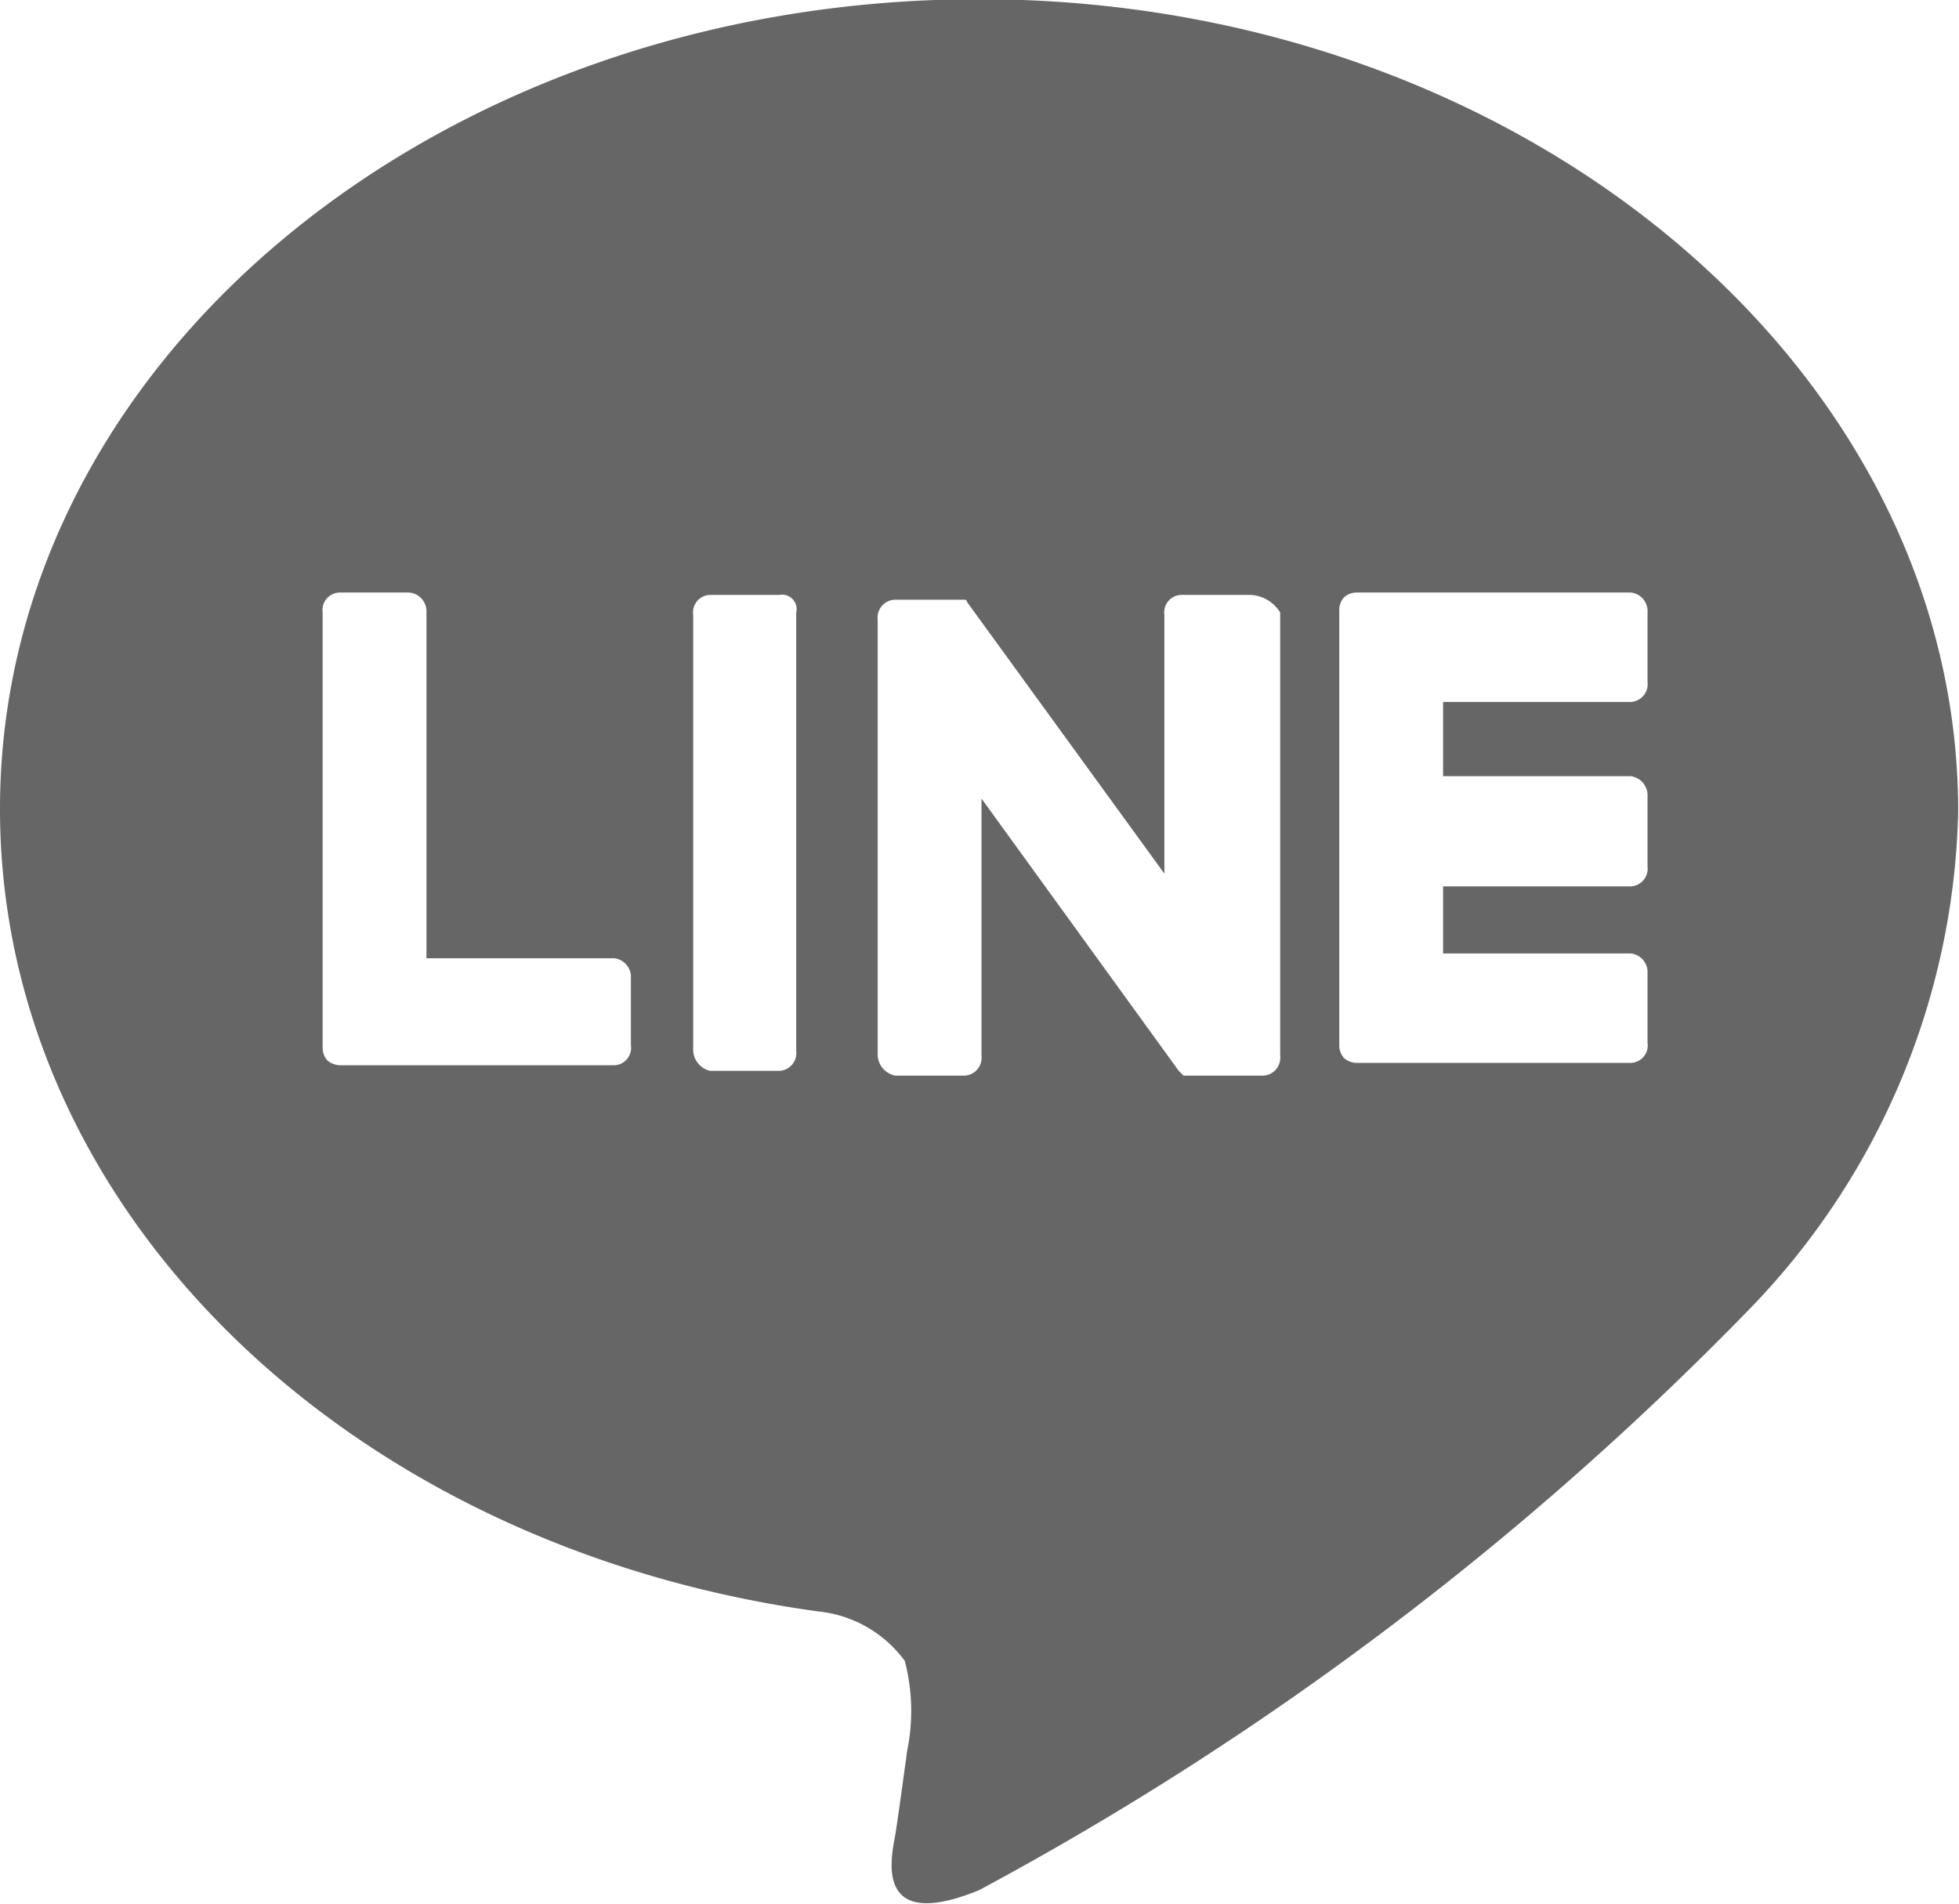 <svg xmlns="http://www.w3.org/2000/svg" width="24.53" height="23.84" viewBox="0 0 24.53 23.84">
  <defs>
    <style>
      .cls-1 {
        fill: #666;
        fill-rule: evenodd;
      }
    </style>
  </defs>
  <path id="icon_line" class="cls-1" d="M1370.11,6956.32c0-5.58-5.5-10.17-12.26-10.17s-12.26,4.52-12.26,10.14c0,5.02,4.35,9.24,10.25,10.05a1.532,1.532,0,0,1,1.08.62,2.482,2.482,0,0,1,.03,1.12s-0.12.88-.15,1.06c-0.06.32-.25,1.22,1.05,0.69a39.514,39.514,0,0,0,9.64-7.27h0a9.236,9.236,0,0,0,2.62-6.24m-14.76-2.71h-0.87a0.218,0.218,0,0,0-.21.25h0v5.46a0.275,0.275,0,0,0,.21.25h0.87a0.223,0.223,0,0,0,.21-0.25v-5.49a0.181,0.181,0,0,0-.21-0.22h0m5.9,0h-0.87a0.218,0.218,0,0,0-.21.25h0v3.24l-2.47-3.4a0.033,0.033,0,0,0-.04-0.03h-0.86a0.224,0.224,0,0,0-.22.25v5.46a0.275,0.275,0,0,0,.22.25h0.86a0.224,0.224,0,0,0,.22-0.25h0v-3.22l2.47,3.41,0.06,0.06h0.99a0.224,0.224,0,0,0,.22-0.25v-5.55a0.46,0.46,0,0,0-.37-0.22h0m-7.97,4.55h-2.35v-4.33a0.236,0.236,0,0,0-.22-0.25h-0.86a0.219,0.219,0,0,0-.22.25h0v5.45h0a0.236,0.236,0,0,0,.06.16h0a0.258,0.258,0,0,0,.16.06h3.43a0.218,0.218,0,0,0,.21-0.25h0v-0.87a0.235,0.235,0,0,0-.21-0.22h0m12.73-3.21a0.223,0.223,0,0,0,.21-0.25h0v-0.87a0.235,0.235,0,0,0-.21-0.25h-3.43a0.236,0.236,0,0,0-.16.06h0a0.229,0.229,0,0,0-.06.15v5.46h0a0.236,0.236,0,0,0,.06.16h0a0.236,0.236,0,0,0,.16.06h3.43a0.218,0.218,0,0,0,.21-0.25h0v-0.87a0.235,0.235,0,0,0-.21-0.25h-2.35v-0.84h2.35a0.223,0.223,0,0,0,.21-0.25h0v-0.88a0.242,0.242,0,0,0-.21-0.25h-2.35v-0.93h2.35Z" transform="translate(-1345.59 -6946.16)"/>
</svg>
